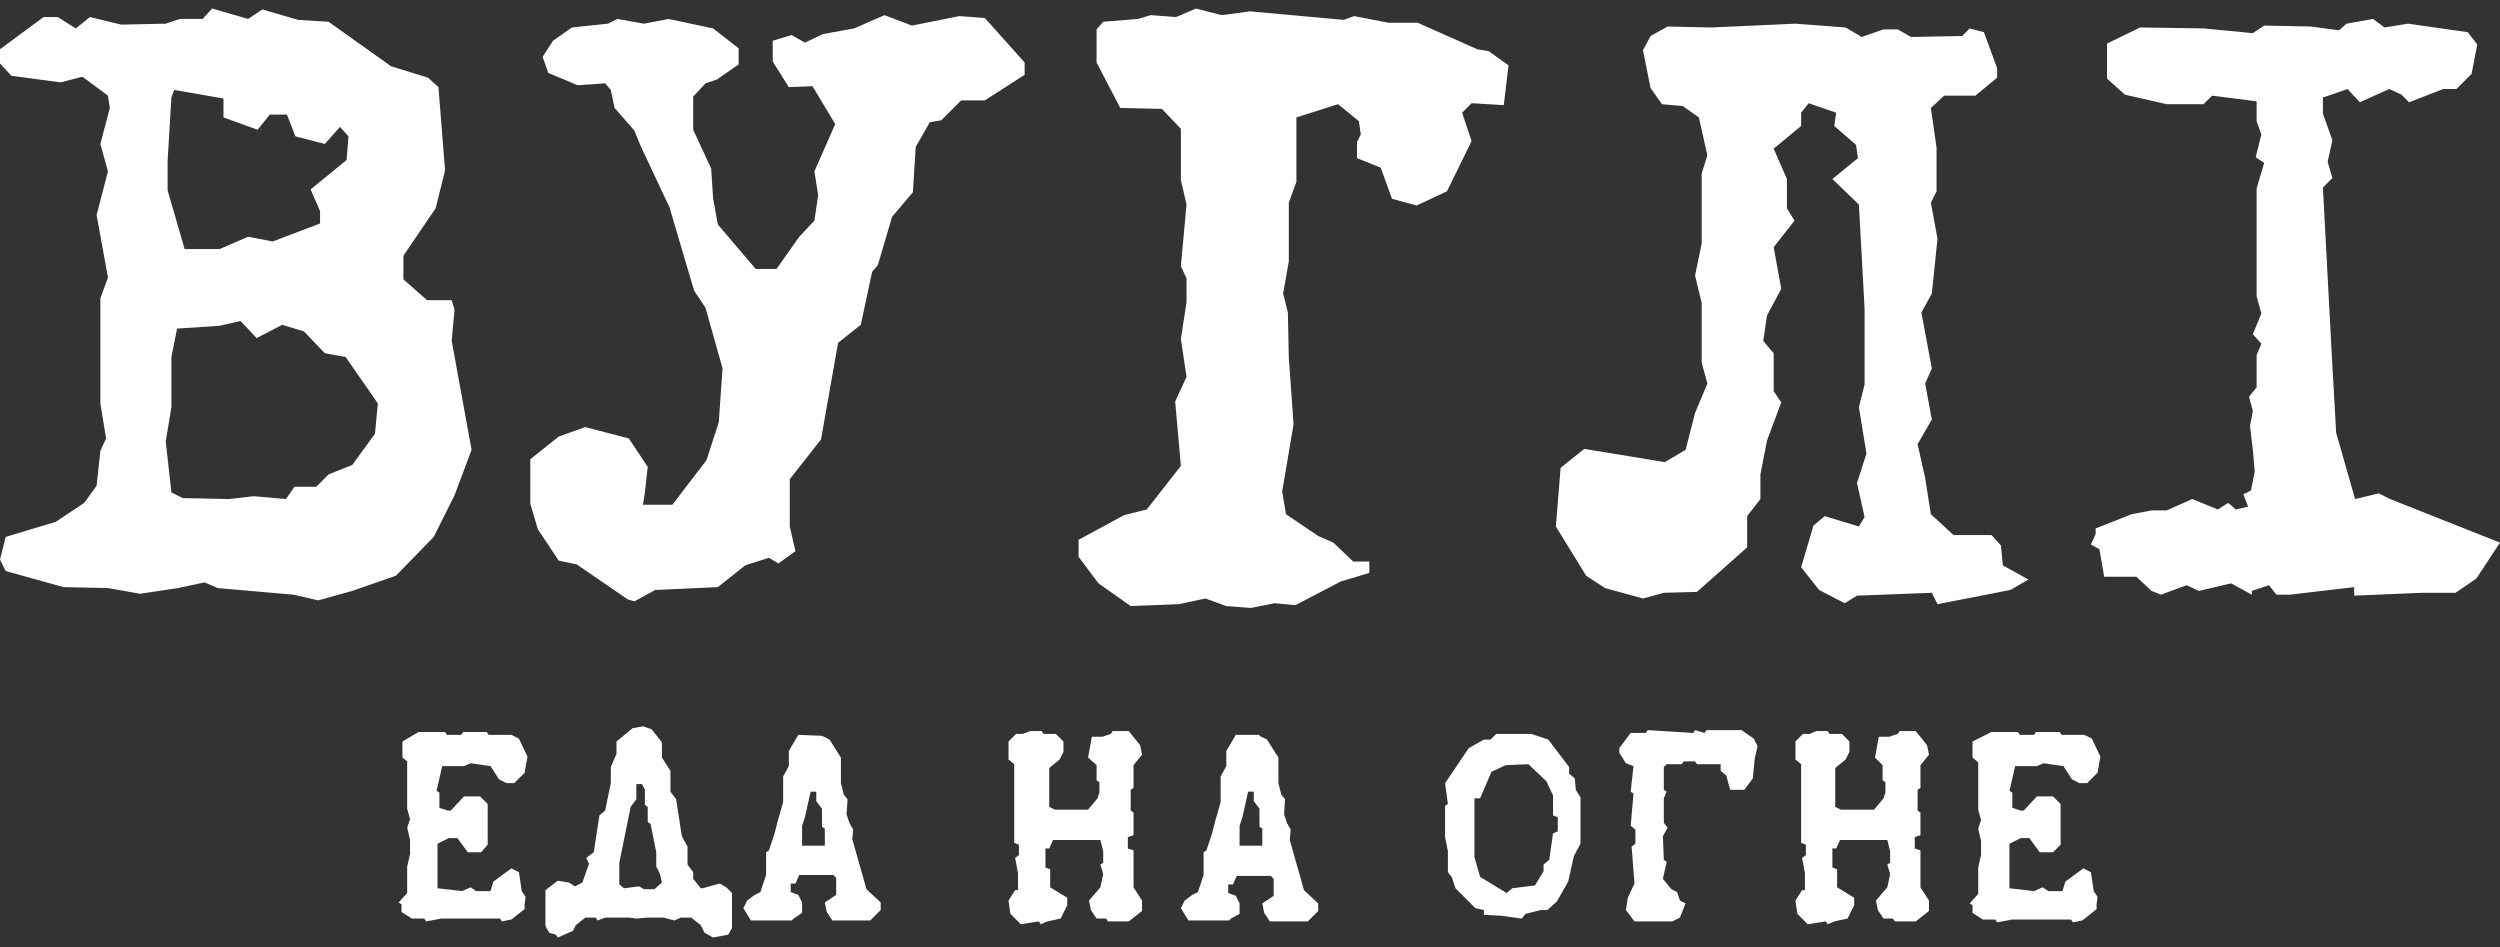 <svg enable-background="new 0 0 264 100" viewBox="0 0 264 100" xmlns="http://www.w3.org/2000/svg"><rect x="0" y="0" width="264" height="100" fill="#333333" stroke="none"/><path d="m47.7 36 2.1 11.5-1.8 4.8-2.2 4.4-4 4.1-4.6 1.6-3.6 1-2.6-.6-8-.7-1.4-.6-2.8.6-4 .6-3.4-.6-4.7-.1-6.1-1.7-.6-1.2.6-2.4 5.3-1.6 3-2 1.3-1.8.4-3.7.6-1.3-.6-3.7v-11.1l.8-2.2-1.2-6.6 1.2-4.6-.8-2.9 1-3.8-.2-1.3-2.7-2-2.3.6-5.2-.7-1.2-1.3v-1.5l4.6-3.4h1.5l1.9 1.2 1.5-1.2 3.3.8 4.7-.1 1.5-.5h2.4l1-1.1 3.8 1.1 1.5-1 3.8 1.1 3.2.2 6.6 4.7 3.9 1.2 1.1 1 .7 8.8-1 4-3.4 5v2.5l2.5 2.2h2.6l.3 1zm-11.1-19.1.2-2.5-.9-1-1.6 1.8-3.1-.8-.9-2.3h-1.8l-1.3 1.6-3.6-1.3v-2l-5.2-.9-.3.8-.4 6.7v3.1l1.8 6.2h3.7l3-1.3 2.6.5 5-1.9v-1.3l-1-2.3zm3 28.9.3-3.2-3.4-4.9-2.2-.4-2.2-2.3-2.3-.7-2.7 1.4-1.7-1.8-2.2.5-4.5.3-.6 3v5.3l-.6 3.6.6 5.4 1.2.6 4.9.1 2.6-.3 3.4.3.9-1.3h2.3l1.3-1.3 2.5-1zm64.4-43.9 4.2 4.7v1.3l-4.2 2.7h-2.5l-2.1 2.1-1.2.2-1.5 2.6-.3 4.8-2.2 2.6-1.5 5.1-.6.7-1.2 5.6-2.4 1.9-1.8 10.2-3.3 4.2v5l.6 2.6-1.8 1.3-1-.6-2.5.8-2.9 2.3-6.6.3-2.2 1.2-.7-.2-5.4-3.7-1.9-.4-2.2-3.3-.8-2.7v-4.7l3-2.4 2.8-1 4.6 1.2 2 3-.3 2.7-.2 1.3h3.1l3.6-4.7 1.3-4 .4-5.7-1.8-6.4-1.2-1.8-2.6-8.8-3.1-6.6-.6-1.5-2.1-2.4-.4-1.9-.6-.7-2.9.2-3.1-1.3-.6-1.7 1.1-1.7 2-1.4 3.8-.4 1-.5 2.8.5 2.6-.5 4.7 1 2.7 2.1v1.7l-2.3 1.6-1.2.4-1.3 1.4v3.5l1.9 4.1.2 3.1.5 2.8 4 4.7h2.2l2.4-3.4 1.6-1.7.4-2.7-.4-2.5 2.2-5-2.4-4-2.5.1-1.7-2.7v-2.2l2-.6 1.4.8 1.9-.9 3.3-.6 3.2-1.4 2.9 1.1 5-1zm54.8 9.2-3.4-.2-1 1 1 3-2.6 5.3-3.2 1.5-2.6-.7-1.2-3.3-2.5-1v-1.7l.4-.8-.2-1.4-2.2-1.8-4.4 1.4v6.8l-.8 2.2v6.2l-.6 3.4.5 2 .1 4.8.5 7-1.2 7.1.4 2.4 3.4 2.3 1.6.7 2.1 2h1.7v1.2l-3 .9-4.8 2.5-2.2-.2-2.5.5-2.6-.2-2.2-.8-2.8.6-5.1.2-3.4-2.4-2.1-2.8v-1.8l4.8-2.6 2.4-.6 3.6-4.6-.6-6.8 1.2-2.6-.6-4 .6-3.9v-2.5l-.6-1.3.6-6.5-.6-2.6v-5.4l-2-2.1-4.4-.1-2.5-4.8v-3.5l.7-.8 3.7-.3 1.3-.4 2.7.2 2.1-.9 2.7.7 3-.4 9.9.9 1.1-.4 3.6.7h3.1l6.3 2.8 1.2.2 2.1 1.5zm55.4 50.1-1.9 1.1-7.7 1.5-.6-1.2-7.9.3-1.3.8-2.7-1.4-1.9-2.4 1.3-4.4 1.2-1 3.6 1.1.6-1-.8-3.6 1-3.1-.8-4.9.6-2.4v-8l-.6-11-2.8-2.7 2.7-2.2-.2-1.4-2.3-2 .2-1.4-2.9-1-.8 1v1.4l-2.9 2.4 1.4 3.2v3.1l.8 1.3-2.2 2.8.8 4.4-1.5 2.8-.4 2.7 1.1 1.3v4l.8 1.2-1.5 4-.7 3.6v2.6l-1.4 1.8v3.3l-5.3 4.7-3.5.1-2.2.6-4-1.1-2-1.3-3.2-5.2.5-6.2 2.5-2 8.5 1.4 2.2-1.3 1-3.9 1.3-3.1-.6-2.2v-6.3l-.7-2.9.7-3.4v-7.4l.6-1.9-.9-4-1.7-1.2-2.2-.2-1.2-1.7-.8-4 .8-1.5 1.8-1 4.6.1 8.9-.4 5.3.4 1.7 1 2.3-.8h1.5l1.4.8 5.4-.1.8-.8 1.5.4 1.4 3.8v1l-2.3 1.9h-3.3l-1.4 1.3.6 4.2v4.6l-.6 1.2.7 3.8-.6 5.8-1.1 2 1.1 5.9-.7 1.6.7 3.8-1.5 2.6.8 3.6.6 3.8 2.4 2.2h4l1 1.1.2 2.1zm49.8-3.9-2.5 3.8-2.2 1.5h-3.6l-7.1.3v-.9l-6.8.8h-1.4l-.8-1-1.8.6v.4l-2.2-1.2-3.4.8-1.3-.6-2.7 1-1-.4-1.6-1.5h-3.4l-.5-2.9-.9-.5.5-1.1v-.6l3.8-1.5 2.1-.4h1.6l2.7-1.2 2.7 1.1 1.1-.7.8.7 1.3-.3-.5-1.3.8-.4.4-2-.2-2.3-.3-2.5.3-1.6-.4-1.5.8-1v-3.4l.5-1.2-.9-1 .9-2.2-.5-1.8v-11.4l.8-2.7-.9-.6.6-2.4-.5-1.4v-2.1l-4.7-.6-.9.9h-3.9l-4.4-1-1.9-1.7v-3.7l3.5-1.7 6.7.1 5.2.5 1.2-.8 4.9.1 3 .4.8-.7 2.8-.5 1.2.9 2.5-.4 6.3.9 1 1.3-.6 3.1-1.6 1.6h-1.4l-3.6 1.4-.8-.8-1.3-.6-3.1 1.4-1.3-1.4-2.6.9v1.7l1 2.8-.5 2.3.5 1.7-1 1 1 18.8.4 7.1 2 7 2.5-.6 1.2.6zm-53.7 20h2.8l.2.3h1.5l.2-.3h2.5l.2.3h2.4l.8.4.9 1.9-.3 1.7-1.1 1.1h-.8l-.8-.4-.9-1.4-2.1-.3-.7.3h-2.3l-.6 2.6.3.2v1.6l.9.3h.3l1.4-1.5h1.7l.8.8v4.3l-.8.8h-1.4l-1.1-1.5h-.9l-1.2.6v4.7l2.6.3.9-.4.6.4h1.5l.3-1 1.9-1.4.8.4.3 2 .4.6-.1.8v.5l-1.5 1.2-1 .2-.2-.3c-2.1 0-3.8 0-6.2 0l-1.6.3-.2-.3h-1.3l-1.1-.7v-.8l-.3-.2.9-1v-2.8l.3-1.3v-1.5l-.3-1.3.3-.9-.3-1.1v-5l-.6-.5v-1.7zm-18.5-.1h1.2l.2.3h1.3l.8.8v1.1l-.4.8-1.1.9v4.1l.6.3h3.5l1-1.2.2-.6v-1.1l-.3-.2v-1.6l-.8-.8.4-2.2h1.1l.9-.3.2-.3h1.7l1.2 1.5.2 1-.9 1.1v2.4l-.3.2v2.2l.3.2v2.4l-.6.2v1.2l.6.2v3.9l.9 1.4v1.1l-1.4 1.1h-2.2l-.2-.3h-1l-.6-.9-.2-1 1.2-1.4.3-1.4-.3-1 .3-.2v-1.2l-.3-1.2h-5l-.4.9h-.4v2l.5.2v1.9l1.8 1.1v.8l-.7 1.4-1.4.3-.7.3-.2-.3-1.9.3-1.1-1.1-.2-1.4.7-1.1h.3v-1.8l-.3-1.6.4-.3v-1.1l-.5-.2v-8.3l-.6-.5v-1.9l.8-.8h.7zm-58.8.5.8.4 1.2 1.9v2.7l.3 1.2.4.5-.1 1.6.3.9.4.7-.1 1.1 1.5 5.3 1.5 1.4v.8l-1.1 1.1h-4l-.6-.9-.2-1 1.2-.8v-1.8l-.3-.3h-3.6l-.4.9h-.5v.9l.8.3.4.8v1.1l-.9.5-.2.2h-4.3l-.8-1.3.4-.8.8-.6.6-.3.6-1.8v-2.4l.3-.2.6-1.8.3-1.2.6-2.1v-2.7l.6-1.1v-1.6l1-1.7h2.5zm-1.2 5.9-.6 2.7-.3.9v2.1h2.4v-1.8l-.3-.2v-1.9l-.6-.8v-1zm-87.6-6.3h2.8l.2.3h1.5l.2-.3h2.5l.2.3h2.4l.8.4.9 1.9-.3 1.7-1.1 1.1h-.8l-.8-.4-.9-1.4-2.1-.3-.7.3h-2.3l-.6 2.6.3.2v1.6l.9.3h.3l1.4-1.5h1.7l.8.8v4.3l-.7.8h-1.4l-1.1-1.5h-.9l-1.2.6v4.7l2.6.3.9-.4.6.4h1.5l.3-1 1.9-1.4.8.4.3 2 .4.6-.1.8v.5l-1.4 1.1-1 .2-.2-.3c-2.1 0-3.8 0-6.2 0l-1.6.3-.2-.3h-1.3l-1.1-.7v-.8l-.3-.2.9-1v-2.8l.3-1.3v-1.5l-.3-1.3.3-.9-.3-1.1v-5l-.5-.4v-1.7zm128.4 20h4l.8-.4.6-1.5-.6-.3-.3-.9-.6-.3-.9-1.1.4-1.8-.3-.2-.1-2.5.5-.9-.4-.5v-2.6l.3-.7-.3-.2v-2.4l.3-.3h1.6l.2-.3h1.2l.2.3h2.5v.7l.6.5.4 1.5h1.5l.9-1.2.2-2.1.3-1.3-.4-.8-1.3-.9h-3.7l-.2.3-1-.3-.2.3-4.8-.3-.2.3h-1.6l-1.2 1.6v.5l.7 1.1.8.3-.3 2.7.3.2-.3 3.4.5.4v1.5l-.4.3.3 3.9-.7 1.5-.2 1.3zm-14.6-19.8h3.7l1.8.6 2.2 2.9v.7l.6.5.1 1.2.5.8v4.9l-.7 1.3-.6 2.7-1.2 2.1-1 .9h-.7l-1.6.4-.4.5-2.2-.3-1.8-.1v-.5l-.9-.2-2.1-2.1-.4-1.2-.4-.5v-2.2l-.3-1.5v-3.3l.3-.2-.3-2.2 2.5-3.7 1.6-.9h.7zm1 3.3-1.5.7-1.2 2.8h-.6v6.2l.6 2.1 2.8 1.7.6-.5 2.4-.3.9-1.5v-.7l.6-.5.4-2.8.5-.2v-1.5l-.5-.2v-2.1l-.7-1.5-1.9-1.8zm-50.2-3.6h1.2l.2.3h1.3l.8.8v1.1l-.4.8-1.1.9v4.1l.6.3h3.5l1-1.2.2-.6v-1.1l-.3-.2v-1.6l-.9-.8.4-2.2h1.1l.9-.3.2-.3h1.7l1.2 1.5.2 1-.9 1.1v2.4l-.3.2v2.2l.3.2v2.4l-.6.2v1.2l.6.2v3.9l.9 1.4v1.1l-1.4 1.1h-2.2l-.2-.3h-1l-.6-.9-.2-1 1.2-1.4.3-1.4-.3-1 .3-.2v-1.2l-.3-1.2h-5l-.4.9h-.4v2l.5.2v1.9l1.8 1.1v.8l-.7 1.4-1.4.3-.7.3-.2-.3-1.9.3-1.1-1.1-.2-1.4.7-1.1h.3v-1.8l-.3-1.6.4-.3v-1.1l-.5-.2v-8.3l-.6-.5v-1.9l.8-.8h.7zm-22 .5.8.4 1.2 1.9v2.7l.3 1.2.4.5-.1 1.6.3.9.4.7-.1 1 1.5 5.3 1.5 1.4v.8l-1.1 1.1h-4l-.6-.9-.2-1 1.2-.8v-1.8l-.3-.3h-3.6l-.4.9h-.5v.9l.8.3.4.8v1.1l-.9.6-.2.2h-4.3l-.8-1.3.4-.8.8-.6.6-.3.6-1.8v-2.4l.3-.2.6-1.8.3-1.2.6-2.1v-2.7l.6-1.1v-1.6l1-1.7zm-1.2 5.9-.6 2.7-.3.9v2.1h2.4v-1.8l-.3-.2v-1.9l-.6-.8v-1zm-17.7-6.9.9.3 1.1 1.4v1.6l.9 1.4v2.2l.6.8.6 3.9.6 1.1v1.9l.6.8v.7l.8 1h.2l1.8-.5.7.4.6.6v3.7l-.4.7-1.6.3-.9-.5-.4-.8-1-.8h-1.1l-.7.3-1.1-.3h-1.8l-1.1.1-.7-.1h-2.6l-.8.3-.2-.3h-1.1l-1 .8-.3.6-1.6.7-.2-.3-.7-.2-.4-.7v-3.8l1.3-1 1.2.2.6.4.8-.4.7-2-.3-.6.8-.6.6-3.9.6-.5.6-2.9v-1.7l.6-1.4v-1.3l1.7-1.4zm-.4 16.9.5.3h1.1l.8-.7-.2-.9-.4-.8v-1.5l-.6-3-.3-.2v-1.6l-.3-.2v-1.6l-.3-.6h-.6v1.6l-.6.8-1.2 5.9v2.3l.5.4z" fill="#fff"/></svg>